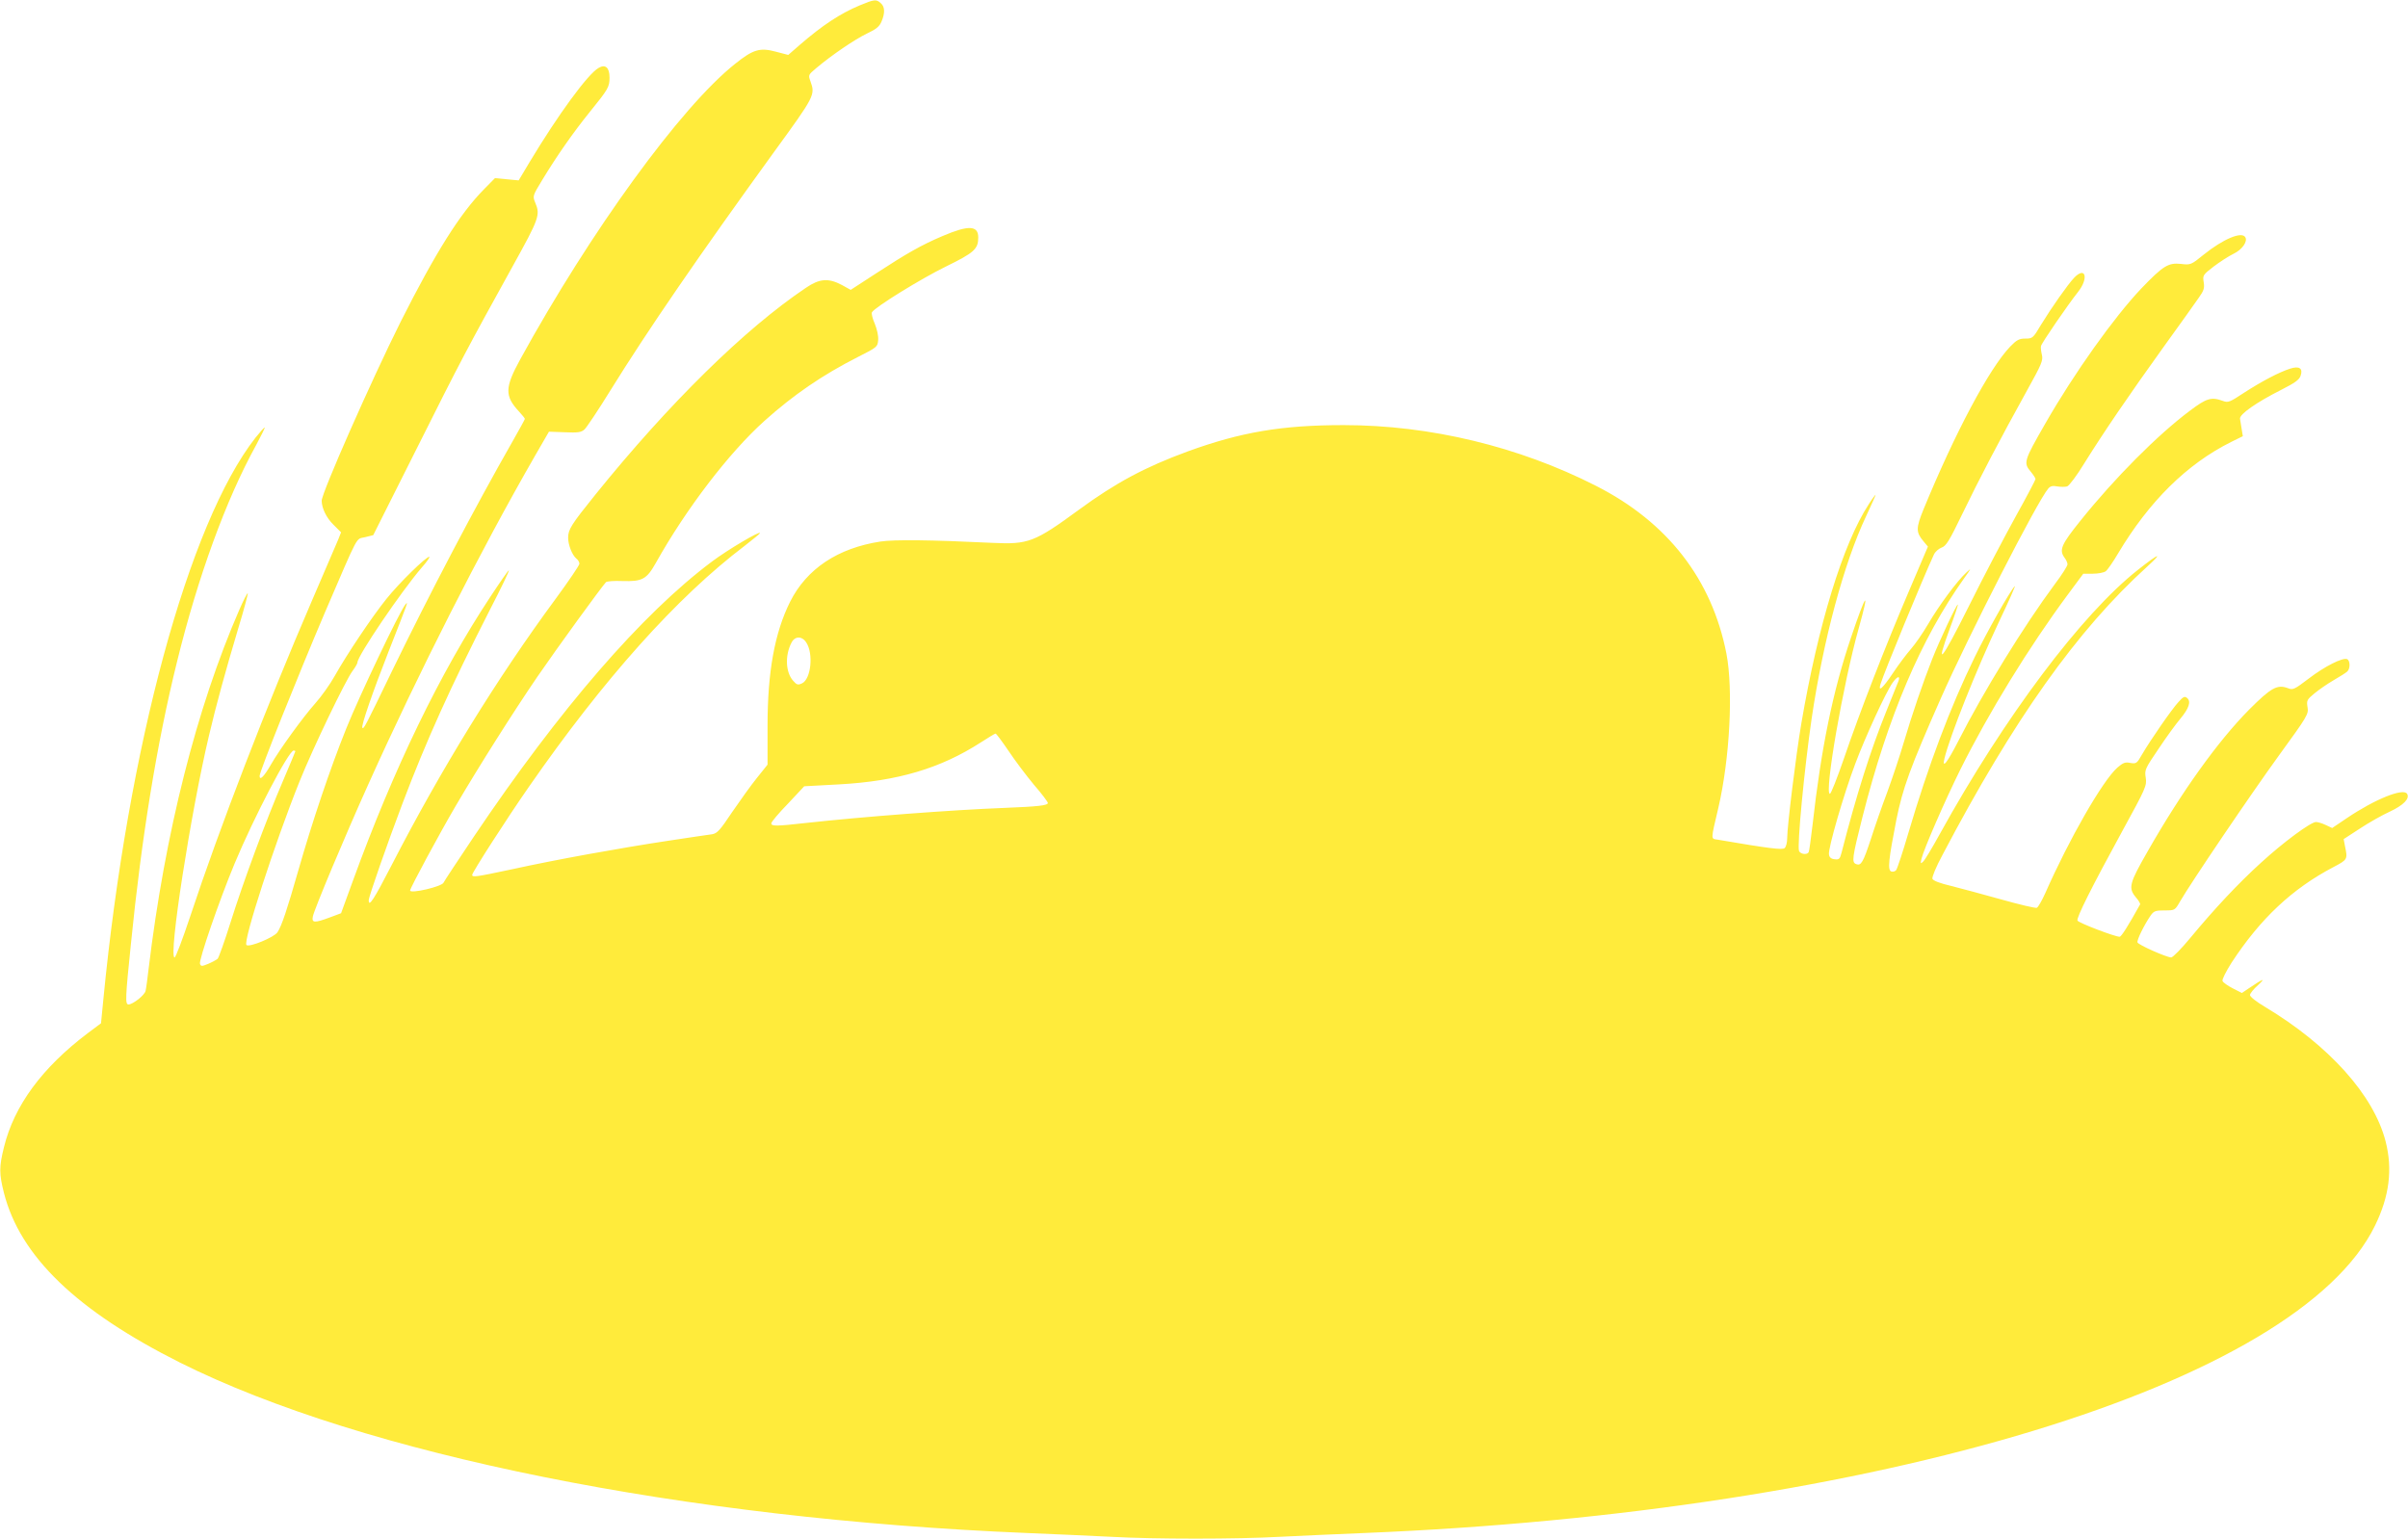 <?xml version="1.0" standalone="no"?>
<!DOCTYPE svg PUBLIC "-//W3C//DTD SVG 20010904//EN"
 "http://www.w3.org/TR/2001/REC-SVG-20010904/DTD/svg10.dtd">
<svg version="1.0" xmlns="http://www.w3.org/2000/svg"
 width="1280pt" height="818pt" viewBox="0 0 1280 818"
 preserveAspectRatio="xMidYMid meet">
<g transform="translate(0,818) scale(0.1,-0.1)"
fill="#ffeb3b" stroke="none">
<path d="M4569 8151 c-103 -43 -198 -106 -317 -209 l-62 -54 -65 17 c-85 23
-121 13 -217 -64 -289 -229 -769 -891 -1143 -1572 -82 -150 -83 -194 -6 -277
17 -18 31 -36 31 -39 0 -3 -29 -55 -64 -117 -200 -350 -444 -815 -641 -1221
-146 -302 -151 -312 -159 -304 -8 8 58 198 139 404 107 272 107 272 89 250
-32 -40 -244 -485 -313 -657 -87 -216 -182 -499 -256 -758 -59 -206 -87 -291
-110 -326 -17 -27 -151 -82 -165 -68 -19 19 151 543 282 869 70 175 245 539
282 588 14 19 26 39 26 45 0 35 232 377 342 505 28 31 45 57 40 57 -18 0 -161
-140 -228 -224 -75 -93 -210 -294 -275 -410 -24 -43 -70 -108 -103 -145 -66
-74 -191 -247 -236 -326 -36 -63 -60 -87 -60 -60 0 24 203 531 348 871 183
425 162 386 212 398 l44 11 231 460 c233 466 272 539 511 971 140 253 147 271
119 337 -14 34 -14 36 36 118 78 129 166 255 255 365 98 121 104 132 104 182
0 53 -22 72 -58 51 -57 -32 -215 -248 -367 -501 l-58 -97 -63 6 -63 6 -58 -59
c-127 -128 -258 -337 -443 -704 -155 -310 -420 -910 -420 -952 0 -39 25 -91
62 -127 l41 -41 -15 -38 c-9 -20 -72 -168 -141 -328 -238 -552 -490 -1204
-646 -1676 -40 -120 -77 -218 -83 -218 -34 0 86 771 183 1180 38 162 87 340
155 568 31 101 53 186 51 188 -2 3 -23 -37 -45 -88 -227 -521 -395 -1186 -482
-1908 -6 -52 -13 -105 -16 -117 -4 -23 -68 -73 -91 -73 -18 0 -17 33 13 323
57 569 138 1067 245 1499 111 452 261 863 419 1149 27 51 49 94 47 96 -2 2
-24 -23 -49 -54 -356 -455 -678 -1642 -809 -2990 l-12 -123 -71 -53 c-242
-183 -391 -385 -445 -606 -26 -105 -26 -140 0 -243 86 -337 386 -626 936 -902
978 -489 2678 -831 4503 -906 146 -6 346 -15 445 -20 231 -13 669 -13 900 0
99 5 299 14 445 20 2728 111 4965 792 5375 1635 76 156 94 298 56 447 -63 246
-301 511 -641 715 -44 26 -80 54 -80 63 0 8 19 32 43 53 44 41 28 35 -52 -19
l-34 -23 -49 25 c-27 14 -51 31 -54 39 -3 8 19 51 48 97 153 234 322 393 541
508 76 40 77 41 62 112 l-7 37 86 56 c47 31 119 72 159 90 73 34 108 70 92 95
-20 32 -170 -28 -321 -130 l-77 -52 -34 16 c-19 9 -42 16 -52 16 -28 0 -173
-107 -293 -217 -119 -108 -244 -241 -375 -399 -47 -57 -93 -104 -102 -104 -26
1 -175 67 -179 80 -4 12 35 92 70 143 17 24 26 27 74 27 54 0 55 0 82 47 59
102 376 570 526 777 153 210 158 220 152 256 -6 36 -3 41 37 74 23 19 69 51
102 70 33 19 66 40 72 46 17 15 16 59 -1 66 -24 9 -118 -38 -203 -103 -76 -58
-85 -62 -110 -52 -58 22 -90 4 -208 -114 -166 -168 -359 -437 -540 -755 -97
-169 -103 -193 -61 -243 15 -17 24 -34 22 -37 -65 -117 -100 -172 -109 -172
-25 0 -219 74 -224 86 -6 15 74 175 239 477 125 228 130 240 124 282 -7 42 -4
48 68 154 41 62 93 133 115 159 47 56 59 93 37 111 -13 11 -20 8 -46 -21 -34
-36 -151 -205 -195 -281 -26 -46 -30 -48 -61 -43 -27 6 -39 1 -69 -25 -78 -69
-256 -379 -383 -667 -18 -40 -38 -75 -45 -78 -8 -3 -92 17 -188 44 -96 27
-216 59 -267 72 -60 14 -96 28 -100 38 -3 9 19 63 53 126 380 723 717 1197
1090 1535 87 79 61 70 -50 -18 -300 -236 -711 -784 -1055 -1407 -39 -71 -78
-136 -87 -144 -14 -14 -15 -12 -9 15 12 50 125 310 207 475 150 301 364 650
570 928 l83 112 51 0 c28 0 59 6 68 13 9 6 39 49 66 95 166 278 366 475 600
592 l63 31 -6 37 c-3 20 -7 46 -9 56 -3 24 89 88 220 154 71 36 95 53 102 74
14 40 -7 54 -56 38 -59 -19 -150 -67 -243 -127 -79 -52 -86 -55 -115 -44 -61
22 -86 14 -175 -53 -171 -128 -399 -357 -581 -584 -103 -128 -115 -156 -84
-198 8 -10 15 -26 15 -34 0 -9 -30 -56 -67 -105 -166 -224 -381 -574 -512
-832 -60 -117 -89 -155 -75 -95 30 122 168 468 290 727 52 109 90 195 84 189
-25 -25 -149 -244 -214 -379 -129 -264 -245 -572 -352 -934 -30 -102 -59 -190
-65 -197 -6 -7 -17 -10 -26 -7 -20 8 -14 64 27 273 34 170 73 277 236 646 147
333 515 1052 572 1117 11 13 24 16 48 11 18 -3 41 -3 52 0 11 4 52 58 92 124
101 162 235 359 419 615 86 119 171 238 188 263 28 39 32 52 27 84 -6 36 -4
39 53 83 33 25 81 56 106 68 46 22 76 66 62 88 -19 32 -118 -10 -220 -92 -69
-56 -71 -56 -122 -50 -67 7 -94 -9 -211 -131 -145 -153 -356 -449 -509 -716
-116 -202 -118 -210 -78 -258 14 -17 25 -34 25 -39 0 -4 -47 -94 -105 -198
-58 -105 -170 -318 -248 -475 -149 -298 -183 -339 -102 -120 25 67 44 124 42
126 -5 5 -98 -192 -137 -292 -46 -116 -107 -294 -150 -440 -21 -72 -61 -191
-88 -265 -28 -74 -67 -186 -87 -249 -41 -124 -52 -144 -78 -134 -25 9 -22 32
33 250 136 536 311 947 540 1269 40 56 41 58 11 30 -47 -43 -143 -172 -202
-273 -28 -48 -69 -107 -91 -132 -22 -25 -65 -82 -95 -127 -54 -81 -81 -106
-67 -60 20 64 224 560 284 689 7 15 25 31 41 37 24 8 41 36 112 183 86 178
196 389 344 656 75 135 84 156 77 185 -4 17 -7 39 -5 47 3 16 143 220 197 288
58 73 40 139 -21 75 -34 -36 -119 -157 -176 -250 -42 -71 -45 -73 -83 -73 -33
0 -46 -7 -81 -43 -111 -116 -292 -456 -460 -864 -41 -101 -41 -122 -1 -170
l24 -29 -104 -244 c-123 -288 -257 -632 -344 -887 -35 -101 -67 -183 -73 -183
-31 0 70 584 153 879 61 217 40 192 -41 -49 -96 -283 -159 -591 -204 -994 -9
-76 -18 -143 -21 -147 -9 -15 -44 -10 -51 7 -11 29 28 435 67 704 62 418 171
825 290 1077 27 58 50 109 50 112 0 3 -17 -19 -36 -49 -138 -211 -270 -644
-359 -1167 -29 -172 -75 -547 -75 -609 0 -23 -6 -47 -14 -53 -12 -10 -81 -2
-355 45 -38 6 -38 -6 3 169 61 262 80 628 43 820 -77 395 -313 699 -693 892
-410 209 -882 323 -1342 323 -328 0 -546 -37 -829 -140 -226 -83 -383 -167
-578 -310 -236 -173 -269 -185 -459 -176 -329 16 -524 18 -596 7 -227 -35
-392 -145 -480 -320 -82 -164 -120 -372 -120 -659 l0 -207 -56 -70 c-31 -38
-90 -121 -132 -182 -64 -96 -79 -113 -106 -118 -17 -2 -123 -18 -236 -35 -257
-39 -590 -99 -827 -151 -193 -41 -213 -44 -213 -30 0 13 185 301 300 466 398
574 788 1010 1148 1283 45 35 82 65 82 68 0 13 -171 -88 -255 -151 -373 -279
-808 -782 -1265 -1461 -87 -130 -160 -240 -162 -246 -7 -21 -178 -61 -178 -42
0 13 157 304 242 449 126 215 308 502 435 688 107 156 337 472 364 502 5 5 45
8 88 6 105 -3 128 9 177 96 161 288 390 587 577 755 155 139 308 244 497 340
103 52 105 54 108 90 2 22 -6 57 -18 87 -12 27 -19 55 -15 61 17 28 262 179
393 243 151 74 172 93 172 155 0 64 -52 66 -190 7 -111 -47 -190 -92 -351
-197 l-137 -89 -47 26 c-72 38 -119 34 -191 -15 -326 -219 -728 -615 -1118
-1098 -129 -160 -146 -187 -146 -230 0 -39 21 -92 43 -111 10 -7 17 -20 17
-28 0 -8 -57 -92 -126 -186 -314 -426 -612 -911 -871 -1414 -96 -186 -123
-228 -123 -189 0 19 99 302 180 516 127 335 255 618 465 1030 58 112 103 206
100 208 -2 2 -46 -61 -98 -140 -268 -406 -514 -913 -732 -1513 l-62 -170 -59
-22 c-83 -31 -98 -30 -91 5 8 39 168 421 296 705 264 587 595 1240 885 1744
l74 128 84 -3 c70 -3 87 -1 105 15 11 10 74 104 138 208 199 321 471 717 868
1265 219 301 221 305 195 378 -12 33 -12 34 31 70 83 70 204 152 268 183 51
24 68 38 79 65 19 45 18 78 -4 97 -24 22 -34 21 -113 -12z m-283 -3387 c39
-59 25 -195 -23 -217 -22 -10 -28 -8 -48 15 -39 45 -43 133 -8 201 18 36 56
37 79 1z m5805 -206 c-5 -13 -34 -84 -64 -159 -83 -205 -159 -444 -238 -752
-9 -34 -13 -38 -37 -35 -19 2 -28 10 -30 26 -5 31 78 318 140 482 53 142 162
379 198 430 25 36 43 40 31 8z m-4730 -370 c34 -51 95 -132 135 -180 41 -47
74 -91 74 -97 0 -13 -53 -19 -230 -26 -286 -11 -754 -47 -1055 -80 -160 -18
-185 -18 -185 -2 0 7 39 54 88 104 l87 93 185 10 c311 17 540 85 755 224 39
25 73 46 77 46 4 0 35 -42 69 -92z m-3791 -2 c0 -2 -30 -73 -66 -158 -90 -209
-211 -536 -279 -753 -31 -99 -62 -185 -68 -192 -7 -6 -29 -18 -50 -27 -34 -14
-39 -14 -44 0 -7 19 102 336 184 533 103 247 288 601 314 601 5 0 9 -2 9 -4z"/>
</g>
</svg>

